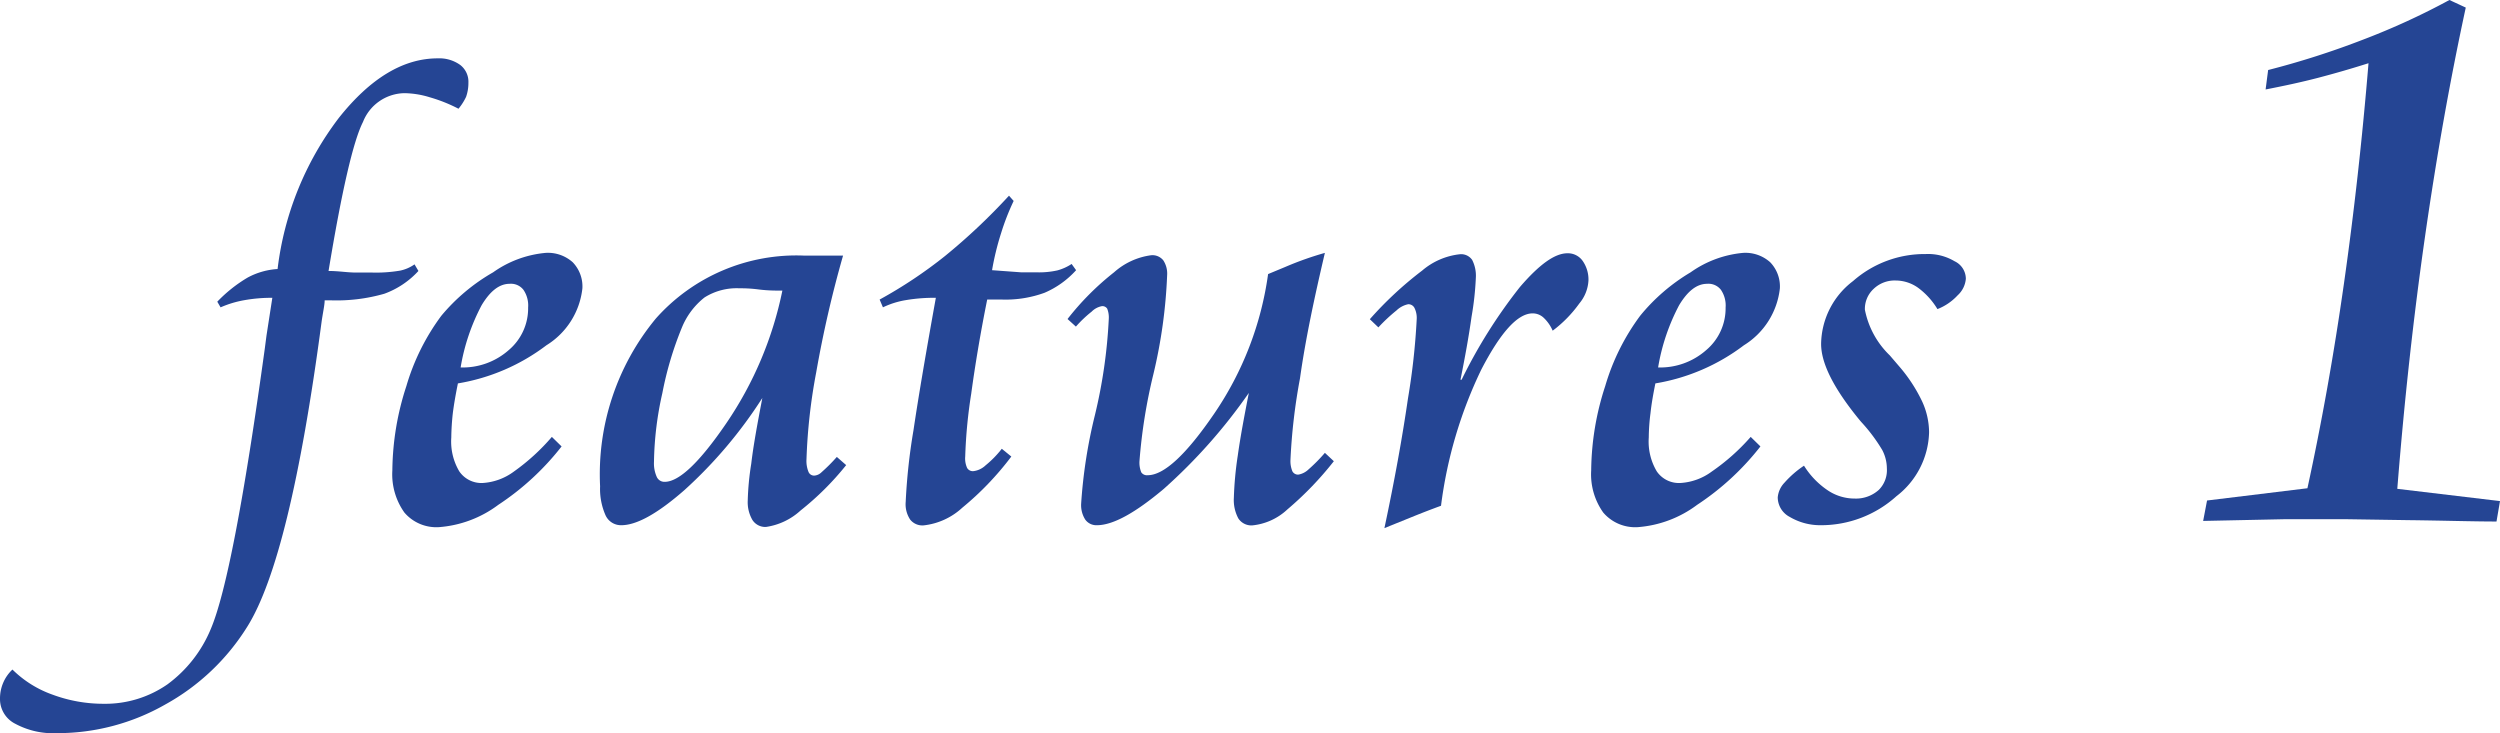 <svg xmlns="http://www.w3.org/2000/svg" viewBox="0 0 128.52 37.69"><defs><style>.cls-1{fill:#254594;}</style></defs><g id="features1" data-name="features1"><path class="cls-1" d="M23.57,5.59A7.9,7.9,0,0,0,22.09,5a4.57,4.57,0,0,0-1.31-.21,2.33,2.33,0,0,0-2.12,1.48q-.75,1.48-1.77,7.66c.48,0,.91.07,1.3.08l.89,0a7.39,7.39,0,0,0,1.5-.1,2,2,0,0,0,.73-.32l.2.34a4.43,4.43,0,0,1-1.75,1.17,8.9,8.9,0,0,1-2.74.34h-.33c0,.24-.09.62-.16,1.12q-1.61,12.14-3.82,15.66a11.51,11.51,0,0,1-4.22,4,11.2,11.2,0,0,1-5.56,1.47,4.11,4.11,0,0,1-2.14-.48A1.42,1.42,0,0,1,0,35.93a2.07,2.07,0,0,1,.16-.82,2,2,0,0,1,.48-.69A5.57,5.57,0,0,0,2.7,35.71a7.51,7.51,0,0,0,2.63.47,5.6,5.6,0,0,0,3.28-1,6.71,6.71,0,0,0,2.22-2.83Q12,29.62,13.61,17.94l.09-.69L14,15.31a7.87,7.87,0,0,0-1.43.12,5.33,5.33,0,0,0-1.23.37l-.17-.29a7.29,7.29,0,0,1,1.56-1.24,3.71,3.71,0,0,1,1.54-.44,15.94,15.94,0,0,1,3.15-7.77Q19.85,3,22.5,3a1.84,1.84,0,0,1,1.16.34,1.09,1.09,0,0,1,.42.91,2.15,2.15,0,0,1-.12.73A2.85,2.85,0,0,1,23.57,5.59Z"/><path class="cls-1" d="M23.54,19.71c-.11.54-.2,1.05-.26,1.52a12.5,12.5,0,0,0-.08,1.26,3,3,0,0,0,.41,1.74,1.38,1.38,0,0,0,1.2.6,3,3,0,0,0,1.61-.59,10.8,10.8,0,0,0,1.95-1.78l.5.49a13.61,13.61,0,0,1-3.25,3,5.82,5.82,0,0,1-3.06,1.15,2.16,2.16,0,0,1-1.77-.75,3.38,3.38,0,0,1-.62-2.17,14.27,14.27,0,0,1,.72-4.33,11.43,11.43,0,0,1,1.8-3.62A9.79,9.79,0,0,1,25.35,14a5.52,5.52,0,0,1,2.7-1,1.91,1.91,0,0,1,1.39.48,1.79,1.79,0,0,1,.5,1.34,3.94,3.94,0,0,1-1.85,2.93A10.31,10.31,0,0,1,23.54,19.71Zm.14-.82A3.57,3.57,0,0,0,26.15,18a2.81,2.81,0,0,0,1-2.19,1.43,1.43,0,0,0-.24-.91.81.81,0,0,0-.71-.31c-.53,0-1,.37-1.44,1.1A10.51,10.51,0,0,0,23.68,18.89Z"/><path class="cls-1" d="M39.19,20.46a23.33,23.33,0,0,1-4,4.73C33.81,26.4,32.73,27,31.94,27a.87.87,0,0,1-.81-.51A3.34,3.34,0,0,1,30.85,25a12.56,12.56,0,0,1,2.87-8.63,9.66,9.66,0,0,1,7.62-3.23h2a58.45,58.45,0,0,0-1.38,6,28.92,28.92,0,0,0-.5,4.47,1.49,1.49,0,0,0,.1.64.31.31,0,0,0,.3.2.58.58,0,0,0,.37-.17,9.12,9.12,0,0,0,.79-.79l.48.42a14.61,14.61,0,0,1-2.34,2.33,3.34,3.34,0,0,1-1.79.85.79.79,0,0,1-.69-.36,1.82,1.82,0,0,1-.24-1,14.08,14.08,0,0,1,.18-1.89C38.73,22.9,38.93,21.82,39.19,20.46Zm1-5.52c-.32,0-.72,0-1.19-.06s-.79-.06-1-.06a3.1,3.1,0,0,0-1.78.47,3.8,3.8,0,0,0-1.17,1.56,17.56,17.56,0,0,0-1,3.36,17,17,0,0,0-.43,3.53,1.7,1.7,0,0,0,.14.77.43.43,0,0,0,.41.26q1.11,0,3.16-3A18.73,18.73,0,0,0,40.22,14.94Z"/><path class="cls-1" d="M51.87,10.06l.24.27A12.29,12.29,0,0,0,51.46,12,13.89,13.89,0,0,0,51,13.89L52.5,14l.79,0a4.3,4.3,0,0,0,1.07-.1,2.53,2.53,0,0,0,.73-.33l.23.32a4.65,4.65,0,0,1-1.62,1.16,5.83,5.83,0,0,1-2.17.35h-.41l-.37,0c-.35,1.74-.62,3.36-.82,4.83a25.67,25.67,0,0,0-.31,3.24,1.17,1.17,0,0,0,.1.59.34.34,0,0,0,.33.16,1.11,1.11,0,0,0,.62-.3,5.19,5.19,0,0,0,.83-.85l.49.4a15.32,15.32,0,0,1-2.52,2.63,3.49,3.49,0,0,1-2,.91.8.8,0,0,1-.68-.3,1.42,1.42,0,0,1-.23-.91,30.52,30.52,0,0,1,.4-3.68c.27-1.82.66-4.09,1.15-6.81a8.64,8.64,0,0,0-1.55.12,4.34,4.34,0,0,0-1.17.37l-.17-.4a23.48,23.48,0,0,0,3.35-2.23A31.42,31.42,0,0,0,51.87,10.06Z"/><path class="cls-1" d="M68.11,13c-.54,2.3-1,4.45-1.28,6.45a30.12,30.12,0,0,0-.49,4.2,1.37,1.37,0,0,0,.1.58.33.33,0,0,0,.3.17,1,1,0,0,0,.53-.27,8.46,8.46,0,0,0,.84-.85l.46.43a17,17,0,0,1-2.39,2.48,3.08,3.08,0,0,1-1.81.82.8.8,0,0,1-.71-.36,2,2,0,0,1-.23-1.06,17.9,17.9,0,0,1,.2-2.16c.14-1,.33-2,.57-3.23a27.9,27.9,0,0,1-4.37,4.93C58.38,26.35,57.23,27,56.39,27a.7.7,0,0,1-.6-.29,1.38,1.38,0,0,1-.21-.82,25.94,25.94,0,0,1,.71-4.56A26.45,26.45,0,0,0,57,16.4a1.23,1.23,0,0,0-.08-.53.29.29,0,0,0-.28-.13,1,1,0,0,0-.52.28,6.18,6.18,0,0,0-.81.77l-.43-.39A14,14,0,0,1,57.27,14a3.57,3.57,0,0,1,1.92-.88.72.72,0,0,1,.61.26,1.24,1.24,0,0,1,.2.77,26.2,26.2,0,0,1-.71,5.1,27.81,27.81,0,0,0-.71,4.43,1.32,1.32,0,0,0,.09.6.35.35,0,0,0,.33.15q1.26,0,3.43-3.18a16.78,16.78,0,0,0,2.76-7.16l.89-.37A16.66,16.66,0,0,1,68.11,13Z"/><path class="cls-1" d="M79.82,17a2,2,0,0,0-.48-.68.82.82,0,0,0-.55-.21c-.78,0-1.66,1-2.64,2.89a22.64,22.64,0,0,0-2.07,7c-.41.15-.94.35-1.6.62l-1.31.53q.77-3.62,1.21-6.66a35.07,35.07,0,0,0,.45-4.08,1.16,1.16,0,0,0-.11-.57.35.35,0,0,0-.33-.2,1.24,1.24,0,0,0-.6.32,8.62,8.62,0,0,0-.93.87l-.44-.42a18.63,18.63,0,0,1,2.69-2.5,3.58,3.58,0,0,1,1.94-.84.69.69,0,0,1,.63.29,1.78,1.78,0,0,1,.19.92,15.36,15.36,0,0,1-.22,2c-.14,1-.33,2.05-.57,3.24l.06,0a26.12,26.12,0,0,1,3-4.77c1-1.16,1.79-1.73,2.44-1.73a.93.93,0,0,1,.78.39,1.67,1.67,0,0,1,.3,1,2,2,0,0,1-.47,1.19A6.4,6.4,0,0,1,79.82,17Z"/><path class="cls-1" d="M85.1,19.71c-.11.54-.2,1.05-.25,1.52a10.32,10.32,0,0,0-.09,1.26,3,3,0,0,0,.41,1.74,1.38,1.38,0,0,0,1.2.6A3,3,0,0,0,88,24.24a10.8,10.8,0,0,0,2-1.78l.5.49a13.61,13.61,0,0,1-3.25,3,5.82,5.82,0,0,1-3.06,1.15,2.16,2.16,0,0,1-1.77-.75,3.38,3.38,0,0,1-.62-2.17,14.27,14.27,0,0,1,.72-4.33,11.43,11.43,0,0,1,1.8-3.62A9.79,9.79,0,0,1,86.91,14a5.52,5.52,0,0,1,2.7-1,1.91,1.91,0,0,1,1.39.48,1.79,1.79,0,0,1,.5,1.34,3.94,3.94,0,0,1-1.85,2.93A10.31,10.31,0,0,1,85.1,19.71Zm.14-.82A3.57,3.57,0,0,0,87.71,18a2.81,2.81,0,0,0,1-2.19,1.43,1.43,0,0,0-.24-.91.81.81,0,0,0-.71-.31c-.53,0-1,.37-1.44,1.1A10.51,10.51,0,0,0,85.24,18.89Z"/><path class="cls-1" d="M99.6,15.89a3.79,3.79,0,0,0-1-1.1,2,2,0,0,0-1.15-.37,1.56,1.56,0,0,0-1.13.43,1.4,1.4,0,0,0-.45,1.07,4.44,4.44,0,0,0,1.28,2.35l.48.56a8,8,0,0,1,1.18,1.8,3.83,3.83,0,0,1,.36,1.59,4.27,4.27,0,0,1-1.68,3.29A5.78,5.78,0,0,1,93.58,27,3.08,3.08,0,0,1,92,26.57a1.14,1.14,0,0,1-.61-1,1.25,1.25,0,0,1,.35-.76,5.14,5.14,0,0,1,1-.87,4.19,4.19,0,0,0,1.21,1.26,2.48,2.48,0,0,0,1.4.43,1.75,1.75,0,0,0,1.24-.45A1.43,1.43,0,0,0,97,24.08a2.06,2.06,0,0,0-.24-.95,8.65,8.65,0,0,0-1.08-1.44l-.06-.07c-1.3-1.58-2-2.9-2-3.94a4.12,4.12,0,0,1,1.64-3.23A5.57,5.57,0,0,1,99,13.06a2.66,2.66,0,0,1,1.48.37,1,1,0,0,1,.58.9,1.29,1.29,0,0,1-.42.85A2.79,2.79,0,0,1,99.6,15.89Z"/><path class="cls-1" d="M125.92,0l.84.39q-1.2,5.54-2.09,11.74t-1.43,13l5.28.63-.18,1.05c-1.26,0-2.76-.05-4.52-.07l-3.3-.05-3,0-4.26.09.2-1.05,5.16-.63q1.1-5.05,1.88-10.54t1.26-11.31c-.85.27-1.71.52-2.59.75s-1.78.42-2.7.6l.13-1a43.31,43.31,0,0,0,4.9-1.57A36.53,36.53,0,0,0,125.92,0Z"/></g></svg>